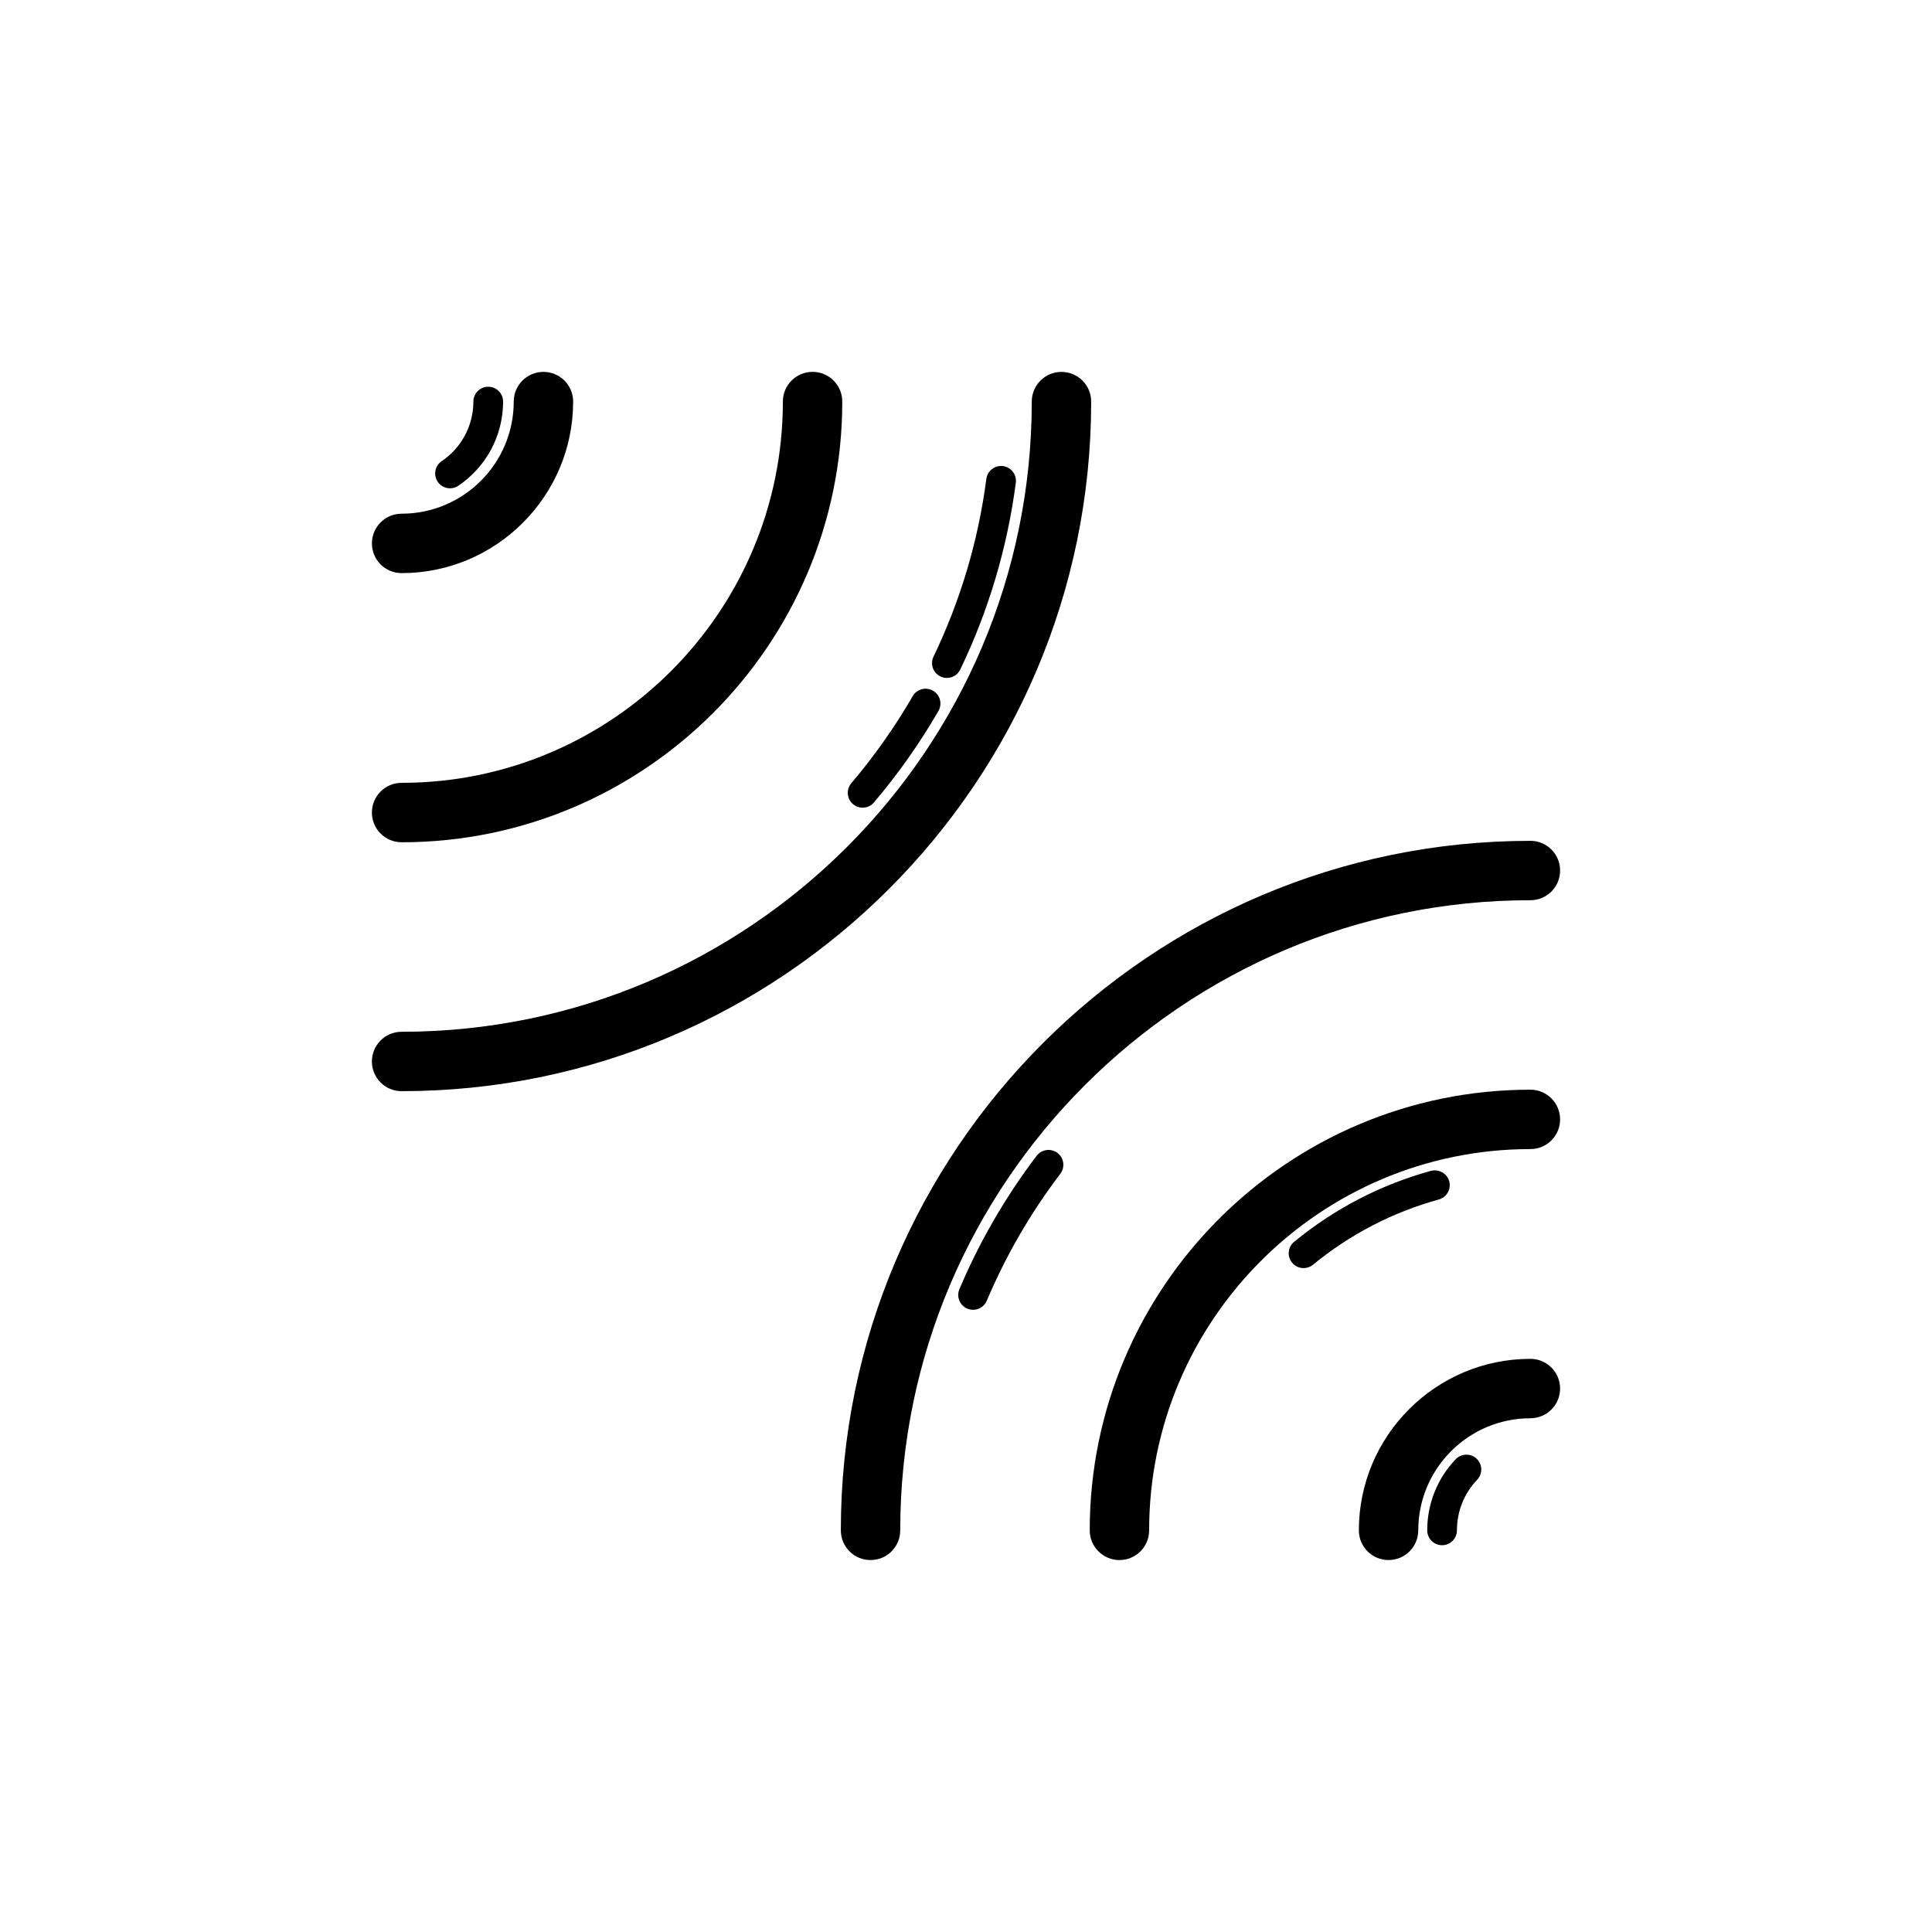 <?xml version="1.0" encoding="UTF-8"?>
<!-- Uploaded to: ICON Repo, www.svgrepo.com, Generator: ICON Repo Mixer Tools -->
<svg fill="#000000" width="800px" height="800px" version="1.1" viewBox="144 144 512 512" xmlns="http://www.w3.org/2000/svg">
 <g>
  <path d="m549.57 366.83c-100.76 0-182.74 81.973-182.74 182.73 0 4.352 3.519 7.871 7.871 7.871 4.352 0 7.871-3.519 7.871-7.871 0-92.082 74.914-166.99 167-166.99 4.352 0 7.871-3.519 7.871-7.871 0-4.356-3.519-7.875-7.871-7.875z"/>
  <path d="m549.57 432.78c-64.391 0-116.78 52.391-116.78 116.78 0 4.352 3.519 7.871 7.871 7.871s7.871-3.519 7.871-7.871c0-55.711 45.324-101.04 101.04-101.04 4.352 0 7.871-3.519 7.871-7.871 0-4.352-3.519-7.871-7.871-7.871z"/>
  <path d="m557.44 511.98c0-4.352-3.519-7.871-7.871-7.871-25.062 0-45.457 20.387-45.457 45.449 0 4.352 3.519 7.871 7.871 7.871 4.352 0 7.871-3.519 7.871-7.871 0-16.383 13.332-29.703 29.711-29.703 4.356 0 7.875-3.523 7.875-7.875z"/>
  <path d="m401.88 491.11c1.531 0 2.992-0.898 3.629-2.406 5.043-11.945 11.602-23.262 19.488-33.641 1.316-1.738 0.977-4.203-0.754-5.519-1.73-1.309-4.199-0.977-5.519 0.754-8.281 10.902-15.168 22.793-20.473 35.348-0.844 2 0.094 4.312 2.098 5.16 0.5 0.207 1.016 0.305 1.531 0.305z"/>
  <path d="m489.46 480.06c0.875 0 1.762-0.293 2.492-0.891 9.895-8.102 21.109-13.914 33.348-17.289 2.098-0.586 3.328-2.754 2.754-4.844-0.586-2.09-2.762-3.273-4.844-2.754-13.309 3.676-25.5 9.992-36.238 18.797-1.684 1.375-1.93 3.859-0.555 5.535 0.777 0.953 1.906 1.445 3.043 1.445z"/>
  <path d="m530.1 549.56c0-5.019 1.906-9.777 5.367-13.414 1.5-1.574 1.438-4.066-0.137-5.566-1.562-1.484-4.051-1.438-5.566 0.137-4.859 5.106-7.535 11.793-7.535 18.844 0 2.176 1.762 3.938 3.938 3.938 2.172 0 3.934-1.762 3.934-3.938z"/>
  <path d="m250.43 433.17c100.76 0 182.74-81.98 182.74-182.74 0-4.352-3.519-7.871-7.871-7.871s-7.871 3.519-7.871 7.871c0 92.082-74.914 167-167 167-4.352 0-7.871 3.519-7.871 7.871 0 4.348 3.519 7.871 7.871 7.871z"/>
  <path d="m250.43 367.21c64.391 0 116.78-52.391 116.78-116.79 0-4.352-3.519-7.871-7.871-7.871-4.352 0-7.871 3.519-7.871 7.871 0 55.719-45.324 101.04-101.04 101.04-4.352 0-7.871 3.519-7.871 7.871 0 4.356 3.519 7.875 7.871 7.875z"/>
  <path d="m242.56 288.01c0 4.352 3.519 7.871 7.871 7.871 25.062 0 45.457-20.395 45.457-45.457 0-4.352-3.519-7.871-7.871-7.871s-7.871 3.519-7.871 7.871c0 16.383-13.332 29.711-29.711 29.711-4.356 0-7.875 3.523-7.875 7.875z"/>
  <path d="m385.88 328.48c-4.703 8.141-10.188 15.906-16.273 23.086-1.406 1.652-1.207 4.137 0.453 5.543 0.738 0.629 1.645 0.938 2.543 0.938 1.113 0 2.223-0.469 3-1.391 6.402-7.527 12.145-15.684 17.09-24.238 1.09-1.883 0.445-4.289-1.438-5.375-1.875-1.082-4.281-0.438-5.375 1.438z"/>
  <path d="m393.23 323.27c0.555 0.27 1.129 0.391 1.707 0.391 1.461 0 2.867-0.824 3.543-2.231 7.519-15.637 12.469-32.289 14.723-49.5 0.277-2.152-1.238-4.129-3.398-4.414-2.129-0.285-4.129 1.246-4.414 3.398-2.137 16.375-6.848 32.219-14 47.102-0.945 1.965-0.121 4.316 1.84 5.254z"/>
  <path d="m265.47 272.73c7.418-5.019 11.855-13.359 11.855-22.301 0-2.176-1.762-3.938-3.938-3.938s-3.938 1.762-3.938 3.938c0 6.328-3.137 12.23-8.395 15.781-1.801 1.215-2.277 3.668-1.055 5.465 0.762 1.121 2 1.73 3.258 1.73 0.766 0 1.535-0.215 2.211-0.676z"/>
 </g>
</svg>